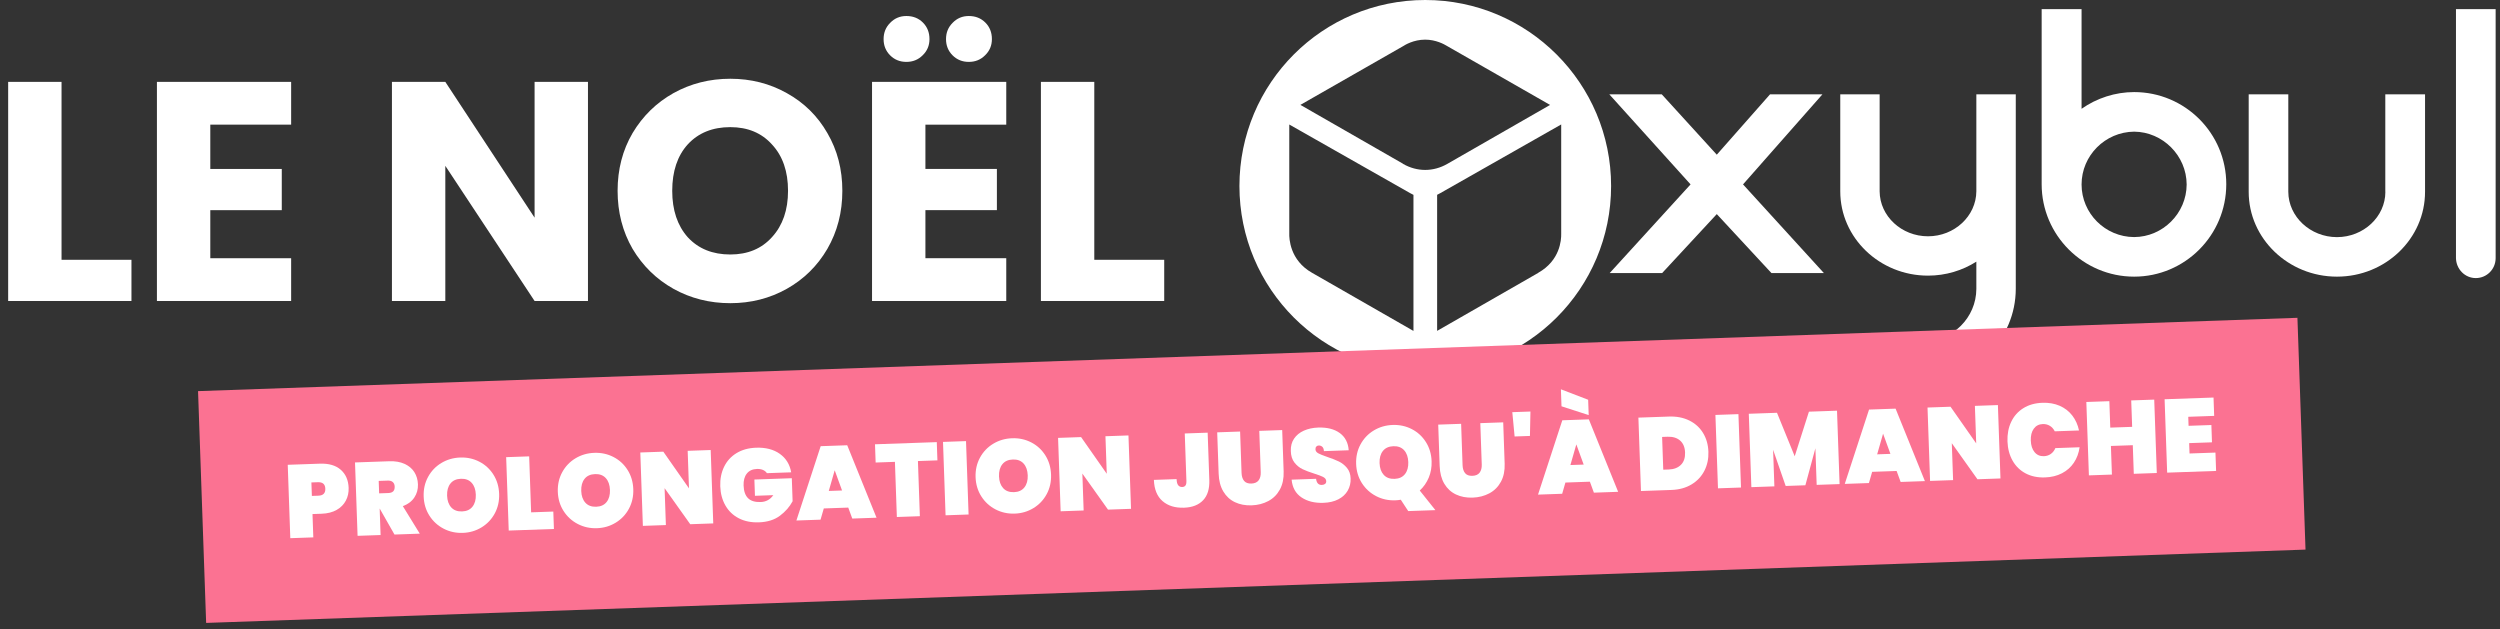 <?xml version="1.0" encoding="UTF-8"?>
<svg width="302px" height="76px" viewBox="0 0 302 76" version="1.1" xmlns="http://www.w3.org/2000/svg" xmlns:xlink="http://www.w3.org/1999/xlink">
    <rect x="0" y="0" width="302" height="76" fill="#333333" stroke="none"/>
    <title>titre-noel-oxybul-2023-prolongation</title>
    <g id="NOEL-OXY-V3" stroke="none" stroke-width="1" fill="none" fill-rule="evenodd">
        <g id="SLIDER/MOB" transform="translate(-58, -61)">
            <g id="Group-3" transform="translate(3, 61)">
                <g id="titre-noel-oxybul-2023-prolongation" transform="translate(55.986, 0)">
                    <g id="TITRAGE" fill="#FFFFFF" fill-rule="nonzero">
                        <g id="Group" transform="translate(148.737, 0)">
                            <polygon id="Vector" points="70.425 11.396 64.096 11.396 57.665 18.687 51.019 11.396 44.682 11.396 54.497 22.275 44.725 32.988 51.062 32.988 57.665 25.863 64.268 32.988 70.605 32.988 60.834 22.275"></polygon>
                            <path d="M138.43,23.173 C138.43,26.186 135.786,28.645 132.581,28.645 C129.377,28.645 126.718,26.186 126.704,23.173 L126.704,11.396 L121.919,11.396 L121.919,23.173 C121.919,28.818 126.704,33.419 132.581,33.419 C138.458,33.419 143.222,28.818 143.222,23.173 L143.222,11.396 L138.422,11.396 L138.422,23.173 L138.43,23.173 Z" id="Vector"></path>
                            <path d="M149.35,33.592 C150.687,33.592 151.75,32.513 151.75,31.183 L151.75,1.107 L146.958,1.107 L146.958,31.183 C146.986,32.513 148.043,33.592 149.35,33.592 Z" id="Vector"></path>
                            <path d="M108.081,11.123 C105.811,11.123 103.569,11.849 101.73,13.143 L101.73,1.107 L96.909,1.107 L96.909,22.253 C96.909,28.422 101.945,33.419 108.081,33.419 C114.217,33.419 119.211,28.422 119.211,22.253 C119.211,16.084 114.21,11.123 108.081,11.123 Z M114.425,22.289 C114.411,25.776 111.53,28.63 108.081,28.638 C104.575,28.623 101.737,25.776 101.73,22.289 C101.73,18.795 104.575,15.94 108.081,15.904 C111.537,15.933 114.411,18.795 114.425,22.289 Z" id="Vector"></path>
                            <path d="M93.783,11.396 L89.02,11.396 L89.02,23.109 C88.998,26.107 86.376,28.544 83.179,28.544 C79.981,28.544 77.359,26.107 77.337,23.116 L77.337,11.396 L72.581,11.396 L72.581,23.116 C72.581,28.731 77.337,33.297 83.179,33.297 C85.334,33.297 87.346,32.671 89.02,31.607 L89.02,34.9 C89.005,38.366 86.167,41.206 82.69,41.22 L82.69,45.966 C88.811,45.966 93.783,40.99 93.783,34.872 L93.783,11.396 Z" id="Vector"></path>
                            <path d="M22.445,0 C10.037,0 0,10.052 0,22.469 C0,34.886 10.037,44.93 22.445,44.93 C34.854,44.93 44.898,34.879 44.898,22.469 C44.898,10.059 34.832,0 22.445,0 Z M21.023,39.976 L8.78,32.959 C6.064,31.427 6.007,28.753 6.021,28.235 L6.021,15.041 L20.599,23.317 C20.68,23.37 20.822,23.444 21.023,23.54 L21.023,39.976 Z M19.773,19.787 L7.364,12.669 L19.78,5.572 C19.988,5.436 21.03,4.789 22.438,4.789 C23.739,4.789 24.752,5.357 25.032,5.529 L37.526,12.676 L25.118,19.794 C24.285,20.276 23.358,20.527 22.438,20.527 C21.519,20.527 20.613,20.283 19.758,19.794 L19.773,19.787 Z M36.104,32.959 L23.882,39.969 L23.882,23.533 C24.079,23.432 24.21,23.363 24.277,23.324 L38.87,15.034 L38.87,28.264 C38.884,28.99 38.733,31.471 36.096,32.952 L36.104,32.959 Z" id="Vector"></path>
                        </g>
                        <g id="le-NOËL" transform="translate(0, 1.934)">
                            <polygon points="6.448 29.449 14.894 29.449 14.894 34.426 0 34.426 0 7.956 6.448 7.956"></polygon>
                            <polygon points="24.418 13.122 24.418 18.476 33.052 18.476 33.052 23.454 24.418 23.454 24.418 29.26 34.184 29.26 34.184 34.426 17.97 34.426 17.97 7.956 34.184 7.956 34.184 13.122"></polygon>
                            <polygon points="70.04 34.426 63.592 34.426 52.808 18.099 52.808 34.426 46.36 34.426 46.36 7.956 52.808 7.956 63.592 24.359 63.592 7.956 70.04 7.956"></polygon>
                            <path d="M87.233,34.69 C84.744,34.69 82.456,34.112 80.37,32.956 C78.309,31.799 76.662,30.191 75.43,28.129 C74.224,26.043 73.62,23.705 73.62,21.116 C73.62,18.527 74.224,16.201 75.43,14.14 C76.662,12.079 78.309,10.47 80.37,9.314 C82.456,8.157 84.744,7.579 87.233,7.579 C89.721,7.579 91.996,8.157 94.058,9.314 C96.144,10.47 97.778,12.079 98.959,14.14 C100.166,16.201 100.769,18.527 100.769,21.116 C100.769,23.705 100.166,26.043 98.959,28.129 C97.753,30.191 96.119,31.799 94.058,32.956 C91.996,34.112 89.721,34.69 87.233,34.69 Z M87.233,28.808 C89.344,28.808 91.028,28.104 92.285,26.696 C93.567,25.289 94.208,23.428 94.208,21.116 C94.208,18.778 93.567,16.918 92.285,15.535 C91.028,14.127 89.344,13.424 87.233,13.424 C85.096,13.424 83.387,14.115 82.104,15.497 C80.848,16.88 80.219,18.753 80.219,21.116 C80.219,23.454 80.848,25.326 82.104,26.734 C83.387,28.117 85.096,28.808 87.233,28.808 Z"></path>
                            <path d="M110.804,13.122 L110.804,18.476 L119.439,18.476 L119.439,23.454 L110.804,23.454 L110.804,29.26 L120.57,29.26 L120.57,34.426 L104.356,34.426 L104.356,7.956 L120.57,7.956 L120.57,13.122 L110.804,13.122 Z M108.504,5.543 C107.725,5.543 107.071,5.279 106.543,4.751 C106.016,4.223 105.752,3.57 105.752,2.79 C105.752,2.011 106.016,1.357 106.543,0.83 C107.071,0.277 107.725,0 108.504,0 C109.309,0 109.975,0.264 110.503,0.792 C111.031,1.32 111.295,1.986 111.295,2.79 C111.295,3.57 111.018,4.223 110.465,4.751 C109.937,5.279 109.284,5.543 108.504,5.543 Z M116.046,5.543 C115.266,5.543 114.613,5.279 114.085,4.751 C113.557,4.223 113.293,3.57 113.293,2.79 C113.293,2.011 113.557,1.357 114.085,0.83 C114.613,0.277 115.266,0 116.046,0 C116.85,0 117.516,0.264 118.044,0.792 C118.572,1.32 118.836,1.986 118.836,2.79 C118.836,3.57 118.559,4.223 118.006,4.751 C117.478,5.279 116.825,5.543 116.046,5.543 Z"></path>
                            <polygon points="131.204 29.449 139.651 29.449 139.651 34.426 124.756 34.426 124.756 7.956 131.204 7.956"></polygon>
                        </g>
                    </g>
                    <g id="Group-2" transform="translate(150.23, 56.82) rotate(-2) translate(-150.23, -56.82)translate(23.35, 42.811)">
                        <rect id="Rectangle" fill="#FB7292" x="9.09494702e-13" y="9.09494702e-13" width="253.759" height="28.017"></rect>
                        <g id="Prolongation-jusqu'à" transform="translate(10.517, 5.525)" fill="#FFFFFF" fill-rule="nonzero">
                            <path d="M7.255,6.791 C7.255,7.351 7.126,7.859 6.867,8.314 C6.608,8.769 6.226,9.131 5.72,9.398 C5.215,9.665 4.603,9.799 3.884,9.799 L2.782,9.799 L2.782,12.618 L0,12.618 L0,3.747 L3.884,3.747 C4.97,3.747 5.804,4.022 6.384,4.574 C6.965,5.125 7.255,5.864 7.255,6.791 Z M3.571,7.606 C4.148,7.606 4.436,7.334 4.436,6.791 C4.436,6.249 4.148,5.977 3.571,5.977 L2.782,5.977 L2.782,7.606 L3.571,7.606 Z" id="Shape"></path>
                            <path d="M12.593,12.618 L10.927,9.435 L10.914,9.435 L10.914,12.618 L8.132,12.618 L8.132,3.747 L12.267,3.747 C12.986,3.747 13.6,3.874 14.109,4.129 C14.619,4.384 15.001,4.73 15.256,5.169 C15.511,5.607 15.638,6.102 15.638,6.654 C15.638,7.247 15.473,7.773 15.143,8.232 C14.813,8.692 14.339,9.022 13.721,9.222 L15.651,12.618 L12.593,12.618 Z M10.914,7.581 L12.017,7.581 C12.284,7.581 12.484,7.52 12.618,7.399 C12.752,7.278 12.819,7.088 12.819,6.829 C12.819,6.595 12.75,6.411 12.612,6.278 C12.474,6.144 12.276,6.077 12.017,6.077 L10.914,6.077 L10.914,7.581 Z" id="Shape"></path>
                            <path d="M20.851,12.706 C20.015,12.706 19.249,12.51 18.551,12.117 C17.854,11.724 17.3,11.181 16.891,10.488 C16.482,9.795 16.277,9.014 16.277,8.145 C16.277,7.276 16.482,6.495 16.891,5.802 C17.3,5.108 17.854,4.567 18.551,4.179 C19.249,3.79 20.015,3.596 20.851,3.596 C21.686,3.596 22.45,3.79 23.144,4.179 C23.837,4.567 24.386,5.108 24.791,5.802 C25.197,6.495 25.399,7.276 25.399,8.145 C25.399,9.014 25.197,9.795 24.791,10.488 C24.386,11.181 23.835,11.724 23.137,12.117 C22.44,12.51 21.678,12.706 20.851,12.706 Z M20.851,10.112 C21.402,10.112 21.828,9.935 22.129,9.58 C22.429,9.224 22.58,8.746 22.58,8.145 C22.58,7.535 22.429,7.053 22.129,6.698 C21.828,6.342 21.402,6.165 20.851,6.165 C20.291,6.165 19.861,6.342 19.56,6.698 C19.259,7.053 19.109,7.535 19.109,8.145 C19.109,8.746 19.259,9.224 19.56,9.58 C19.861,9.935 20.291,10.112 20.851,10.112 Z" id="Shape"></path>
                            <polygon id="Path" points="29.183 10.513 31.865 10.513 31.865 12.618 26.402 12.618 26.402 3.747 29.183 3.747"></polygon>
                            <path d="M37.065,12.706 C36.23,12.706 35.463,12.51 34.766,12.117 C34.068,11.724 33.515,11.181 33.105,10.488 C32.696,9.795 32.491,9.014 32.491,8.145 C32.491,7.276 32.696,6.495 33.105,5.802 C33.515,5.108 34.068,4.567 34.766,4.179 C35.463,3.79 36.23,3.596 37.065,3.596 C37.9,3.596 38.665,3.79 39.358,4.179 C40.051,4.567 40.601,5.108 41.006,5.802 C41.411,6.495 41.614,7.276 41.614,8.145 C41.614,9.014 41.411,9.795 41.006,10.488 C40.601,11.181 40.049,11.724 39.352,12.117 C38.654,12.51 37.892,12.706 37.065,12.706 Z M37.065,10.112 C37.616,10.112 38.042,9.935 38.343,9.58 C38.644,9.224 38.794,8.746 38.794,8.145 C38.794,7.535 38.644,7.053 38.343,6.698 C38.042,6.342 37.616,6.165 37.065,6.165 C36.505,6.165 36.075,6.342 35.774,6.698 C35.474,7.053 35.323,7.535 35.323,8.145 C35.323,8.746 35.474,9.224 35.774,9.58 C36.075,9.935 36.505,10.112 37.065,10.112 Z" id="Shape"></path>
                            <polygon id="Path" points="51.124 12.618 48.342 12.618 45.398 8.157 45.398 12.618 42.616 12.618 42.616 3.747 45.398 3.747 48.342 8.283 48.342 3.747 51.124 3.747"></polygon>
                            <path d="M57.815,6.779 C57.707,6.604 57.552,6.468 57.352,6.372 C57.151,6.276 56.909,6.228 56.625,6.228 C56.09,6.228 55.677,6.401 55.384,6.748 C55.092,7.094 54.946,7.568 54.946,8.17 C54.946,8.863 55.109,9.381 55.435,9.724 C55.76,10.066 56.262,10.237 56.938,10.237 C57.581,10.237 58.099,9.978 58.492,9.46 L56.274,9.46 L56.274,7.493 L60.798,7.493 L60.798,10.275 C60.413,10.935 59.883,11.501 59.206,11.973 C58.53,12.445 57.673,12.681 56.638,12.681 C55.719,12.681 54.919,12.491 54.238,12.111 C53.557,11.731 53.035,11.198 52.672,10.513 C52.308,9.828 52.127,9.047 52.127,8.17 C52.127,7.293 52.308,6.512 52.672,5.827 C53.035,5.142 53.555,4.609 54.232,4.229 C54.908,3.849 55.702,3.659 56.612,3.659 C57.774,3.659 58.72,3.939 59.451,4.498 C60.182,5.058 60.614,5.818 60.748,6.779 L57.815,6.779 Z" id="Path"></path>
                            <path d="M67.489,11.277 L64.532,11.277 L64.093,12.618 L61.174,12.618 L64.419,3.747 L67.627,3.747 L70.86,12.618 L67.927,12.618 L67.489,11.277 Z M66.812,9.185 L66.01,6.716 L65.208,9.185 L66.812,9.185 Z" id="Shape"></path>
                            <polygon id="Path" points="78.453 3.747 78.453 5.952 76.097 5.952 76.097 12.618 73.316 12.618 73.316 5.952 70.985 5.952 70.985 3.747"></polygon>
                            <polygon id="Path" points="81.987 3.747 81.987 12.618 79.205 12.618 79.205 3.747"></polygon>
                            <path d="M87.563,12.706 C86.727,12.706 85.961,12.51 85.263,12.117 C84.566,11.724 84.012,11.181 83.603,10.488 C83.194,9.795 82.989,9.014 82.989,8.145 C82.989,7.276 83.194,6.495 83.603,5.802 C84.012,5.108 84.566,4.567 85.263,4.179 C85.961,3.79 86.727,3.596 87.563,3.596 C88.398,3.596 89.162,3.79 89.856,4.179 C90.549,4.567 91.098,5.108 91.503,5.802 C91.909,6.495 92.111,7.276 92.111,8.145 C92.111,9.014 91.909,9.795 91.503,10.488 C91.098,11.181 90.547,11.724 89.849,12.117 C89.152,12.51 88.39,12.706 87.563,12.706 Z M87.563,10.112 C88.114,10.112 88.54,9.935 88.841,9.58 C89.141,9.224 89.292,8.746 89.292,8.145 C89.292,7.535 89.141,7.053 88.841,6.698 C88.54,6.342 88.114,6.165 87.563,6.165 C87.003,6.165 86.573,6.342 86.272,6.698 C85.971,7.053 85.821,7.535 85.821,8.145 C85.821,8.746 85.971,9.224 86.272,9.58 C86.573,9.935 87.003,10.112 87.563,10.112 Z" id="Shape"></path>
                            <polygon id="Path" points="101.622 12.618 98.84 12.618 95.895 8.157 95.895 12.618 93.114 12.618 93.114 3.747 95.895 3.747 98.84 8.283 98.84 3.747 101.622 3.747"></polygon>
                            <path d="M111.195,3.747 L111.195,9.473 C111.195,10.534 110.917,11.338 110.362,11.885 C109.806,12.432 109.027,12.706 108.025,12.706 C106.947,12.706 106.091,12.409 105.456,11.816 C104.821,11.223 104.504,10.358 104.504,9.222 L107.248,9.222 C107.248,9.582 107.306,9.834 107.423,9.98 C107.54,10.127 107.699,10.2 107.9,10.2 C108.067,10.2 108.196,10.145 108.288,10.037 C108.38,9.928 108.426,9.74 108.426,9.473 L108.426,3.747 L111.195,3.747 Z" id="Path"></path>
                            <path d="M115.117,3.747 L115.117,8.746 C115.117,9.156 115.207,9.479 115.386,9.717 C115.566,9.955 115.856,10.074 116.257,10.074 C116.658,10.074 116.955,9.955 117.147,9.717 C117.339,9.479 117.435,9.156 117.435,8.746 L117.435,3.747 L120.204,3.747 L120.204,8.746 C120.204,9.59 120.029,10.31 119.678,10.908 C119.327,11.505 118.847,11.954 118.237,12.255 C117.627,12.555 116.946,12.706 116.195,12.706 C115.443,12.706 114.777,12.555 114.196,12.255 C113.615,11.954 113.162,11.507 112.837,10.914 C112.511,10.321 112.348,9.598 112.348,8.746 L112.348,3.747 L115.117,3.747 Z" id="Path"></path>
                            <path d="M124.878,12.706 C123.817,12.706 122.942,12.457 122.253,11.96 C121.564,11.463 121.19,10.734 121.132,9.774 L124.089,9.774 C124.131,10.283 124.356,10.538 124.765,10.538 C124.916,10.538 125.043,10.503 125.148,10.432 C125.252,10.361 125.304,10.25 125.304,10.1 C125.304,9.891 125.192,9.722 124.966,9.592 C124.74,9.463 124.39,9.314 123.913,9.147 C123.345,8.947 122.875,8.75 122.504,8.558 C122.132,8.366 121.812,8.086 121.545,7.719 C121.278,7.351 121.148,6.879 121.157,6.303 C121.157,5.726 121.305,5.236 121.602,4.83 C121.898,4.425 122.303,4.118 122.817,3.909 C123.331,3.701 123.909,3.596 124.552,3.596 C125.638,3.596 126.501,3.847 127.14,4.348 C127.779,4.849 128.115,5.555 128.149,6.466 L125.154,6.466 C125.146,6.215 125.083,6.035 124.966,5.927 C124.849,5.818 124.707,5.764 124.54,5.764 C124.423,5.764 124.327,5.804 124.252,5.883 C124.177,5.962 124.139,6.073 124.139,6.215 C124.139,6.416 124.25,6.581 124.471,6.71 C124.692,6.84 125.045,6.996 125.53,7.18 C126.09,7.389 126.551,7.589 126.914,7.781 C127.278,7.974 127.593,8.241 127.86,8.583 C128.128,8.926 128.261,9.356 128.261,9.874 C128.261,10.417 128.128,10.904 127.86,11.334 C127.593,11.764 127.205,12.1 126.695,12.342 C126.186,12.585 125.58,12.706 124.878,12.706 Z" id="Path"></path>
                            <path d="M135.078,14.059 L134.226,12.656 C134.034,12.689 133.812,12.706 133.562,12.706 C132.726,12.706 131.96,12.51 131.263,12.117 C130.565,11.724 130.012,11.181 129.602,10.488 C129.193,9.795 128.988,9.014 128.988,8.145 C128.988,7.276 129.193,6.495 129.602,5.802 C130.012,5.108 130.565,4.567 131.263,4.179 C131.96,3.79 132.726,3.596 133.562,3.596 C134.397,3.596 135.162,3.79 135.855,4.179 C136.548,4.567 137.098,5.108 137.503,5.802 C137.908,6.495 138.11,7.276 138.11,8.145 C138.11,8.855 137.973,9.509 137.697,10.106 C137.421,10.703 137.041,11.211 136.557,11.628 L138.361,14.059 L135.078,14.059 Z M131.82,8.145 C131.82,8.746 131.97,9.224 132.271,9.58 C132.572,9.935 133.002,10.112 133.562,10.112 C134.113,10.112 134.539,9.935 134.84,9.58 C135.141,9.224 135.291,8.746 135.291,8.145 C135.291,7.535 135.141,7.053 134.84,6.698 C134.539,6.342 134.113,6.165 133.562,6.165 C133.002,6.165 132.572,6.342 132.271,6.698 C131.97,7.053 131.82,7.535 131.82,8.145 Z" id="Shape"></path>
                            <path d="M141.832,3.747 L141.832,8.746 C141.832,9.156 141.922,9.479 142.101,9.717 C142.281,9.955 142.571,10.074 142.972,10.074 C143.373,10.074 143.67,9.955 143.862,9.717 C144.054,9.479 144.15,9.156 144.15,8.746 L144.15,3.747 L146.919,3.747 L146.919,8.746 C146.919,9.59 146.744,10.31 146.393,10.908 C146.042,11.505 145.562,11.954 144.952,12.255 C144.342,12.555 143.661,12.706 142.91,12.706 C142.158,12.706 141.492,12.555 140.911,12.255 C140.33,11.954 139.877,11.507 139.551,10.914 C139.226,10.321 139.063,9.598 139.063,8.746 L139.063,3.747 L141.832,3.747 Z" id="Path"></path>
                            <polygon id="Path" points="150.252 2.556 150.089 5.501 148.235 5.501 148.06 2.556"></polygon>
                            <path d="M157.132,11.277 L154.174,11.277 L153.736,12.618 L150.816,12.618 L154.062,3.747 L157.269,3.747 L160.502,12.618 L157.57,12.618 L157.132,11.277 Z M156.455,9.185 L155.653,6.716 L154.851,9.185 L156.455,9.185 Z M157.269,1.378 L157.269,3.233 L154.024,2.055 L154.024,0 L157.269,1.378 Z" id="Shape"></path>
                            <path d="M166.955,3.747 C167.883,3.747 168.695,3.935 169.393,4.31 C170.09,4.686 170.627,5.208 171.003,5.877 C171.379,6.545 171.567,7.305 171.567,8.157 C171.567,9.001 171.379,9.761 171.003,10.438 C170.627,11.114 170.09,11.647 169.393,12.035 C168.695,12.424 167.883,12.618 166.955,12.618 L163.259,12.618 L163.259,3.747 L166.955,3.747 Z M166.705,10.137 C167.331,10.137 167.828,9.966 168.196,9.623 C168.563,9.281 168.747,8.792 168.747,8.157 C168.747,7.522 168.563,7.034 168.196,6.691 C167.828,6.349 167.331,6.178 166.705,6.178 L166.041,6.178 L166.041,10.137 L166.705,10.137 Z" id="Shape"></path>
                            <polygon id="Path" points="175.351 3.747 175.351 12.618 172.569 12.618 172.569 3.747"></polygon>
                            <polygon id="Path" points="187.267 3.747 187.267 12.618 184.498 12.618 184.498 8.195 183.132 12.618 180.751 12.618 179.386 8.195 179.386 12.618 176.604 12.618 176.604 3.747 180.012 3.747 181.967 9.072 183.872 3.747"></polygon>
                            <path d="M194.209,11.277 L191.252,11.277 L190.813,12.618 L187.894,12.618 L191.139,3.747 L194.347,3.747 L197.58,12.618 L194.648,12.618 L194.209,11.277 Z M193.532,9.185 L192.731,6.716 L191.929,9.185 L193.532,9.185 Z" id="Shape"></path>
                            <polygon id="Path" points="206.714 12.618 203.933 12.618 200.988 8.157 200.988 12.618 198.206 12.618 198.206 3.747 200.988 3.747 203.933 8.283 203.933 3.747 206.714 3.747"></polygon>
                            <path d="M207.717,8.17 C207.717,7.293 207.894,6.512 208.249,5.827 C208.604,5.142 209.112,4.609 209.772,4.229 C210.432,3.849 211.209,3.659 212.103,3.659 C212.871,3.659 213.558,3.803 214.164,4.091 C214.769,4.379 215.262,4.787 215.642,5.313 C216.022,5.839 216.275,6.453 216.4,7.155 L213.468,7.155 C213.335,6.862 213.145,6.635 212.898,6.472 C212.652,6.309 212.37,6.228 212.052,6.228 C211.585,6.228 211.215,6.403 210.943,6.754 C210.672,7.105 210.536,7.577 210.536,8.17 C210.536,8.763 210.672,9.235 210.943,9.586 C211.215,9.937 211.585,10.112 212.052,10.112 C212.37,10.112 212.652,10.031 212.898,9.868 C213.145,9.705 213.335,9.477 213.468,9.185 L216.4,9.185 C216.275,9.887 216.022,10.5 215.642,11.027 C215.262,11.553 214.769,11.96 214.164,12.248 C213.558,12.537 212.871,12.681 212.103,12.681 C211.209,12.681 210.432,12.491 209.772,12.111 C209.112,11.731 208.604,11.198 208.249,10.513 C207.894,9.828 207.717,9.047 207.717,8.17 Z" id="Path"></path>
                            <polygon id="Path" points="225.61 3.747 225.61 12.618 222.829 12.618 222.829 9.16 220.185 9.16 220.185 12.618 217.403 12.618 217.403 3.747 220.185 3.747 220.185 6.942 222.829 6.942 222.829 3.747"></polygon>
                            <polygon id="Path" points="229.645 5.964 229.645 7.055 232.402 7.055 232.402 9.147 229.645 9.147 229.645 10.4 232.778 10.4 232.778 12.618 226.863 12.618 226.863 3.747 232.778 3.747 232.778 5.964"></polygon>
                        </g>
                    </g>
                </g>
            </g>
        </g>
    </g>
</svg>